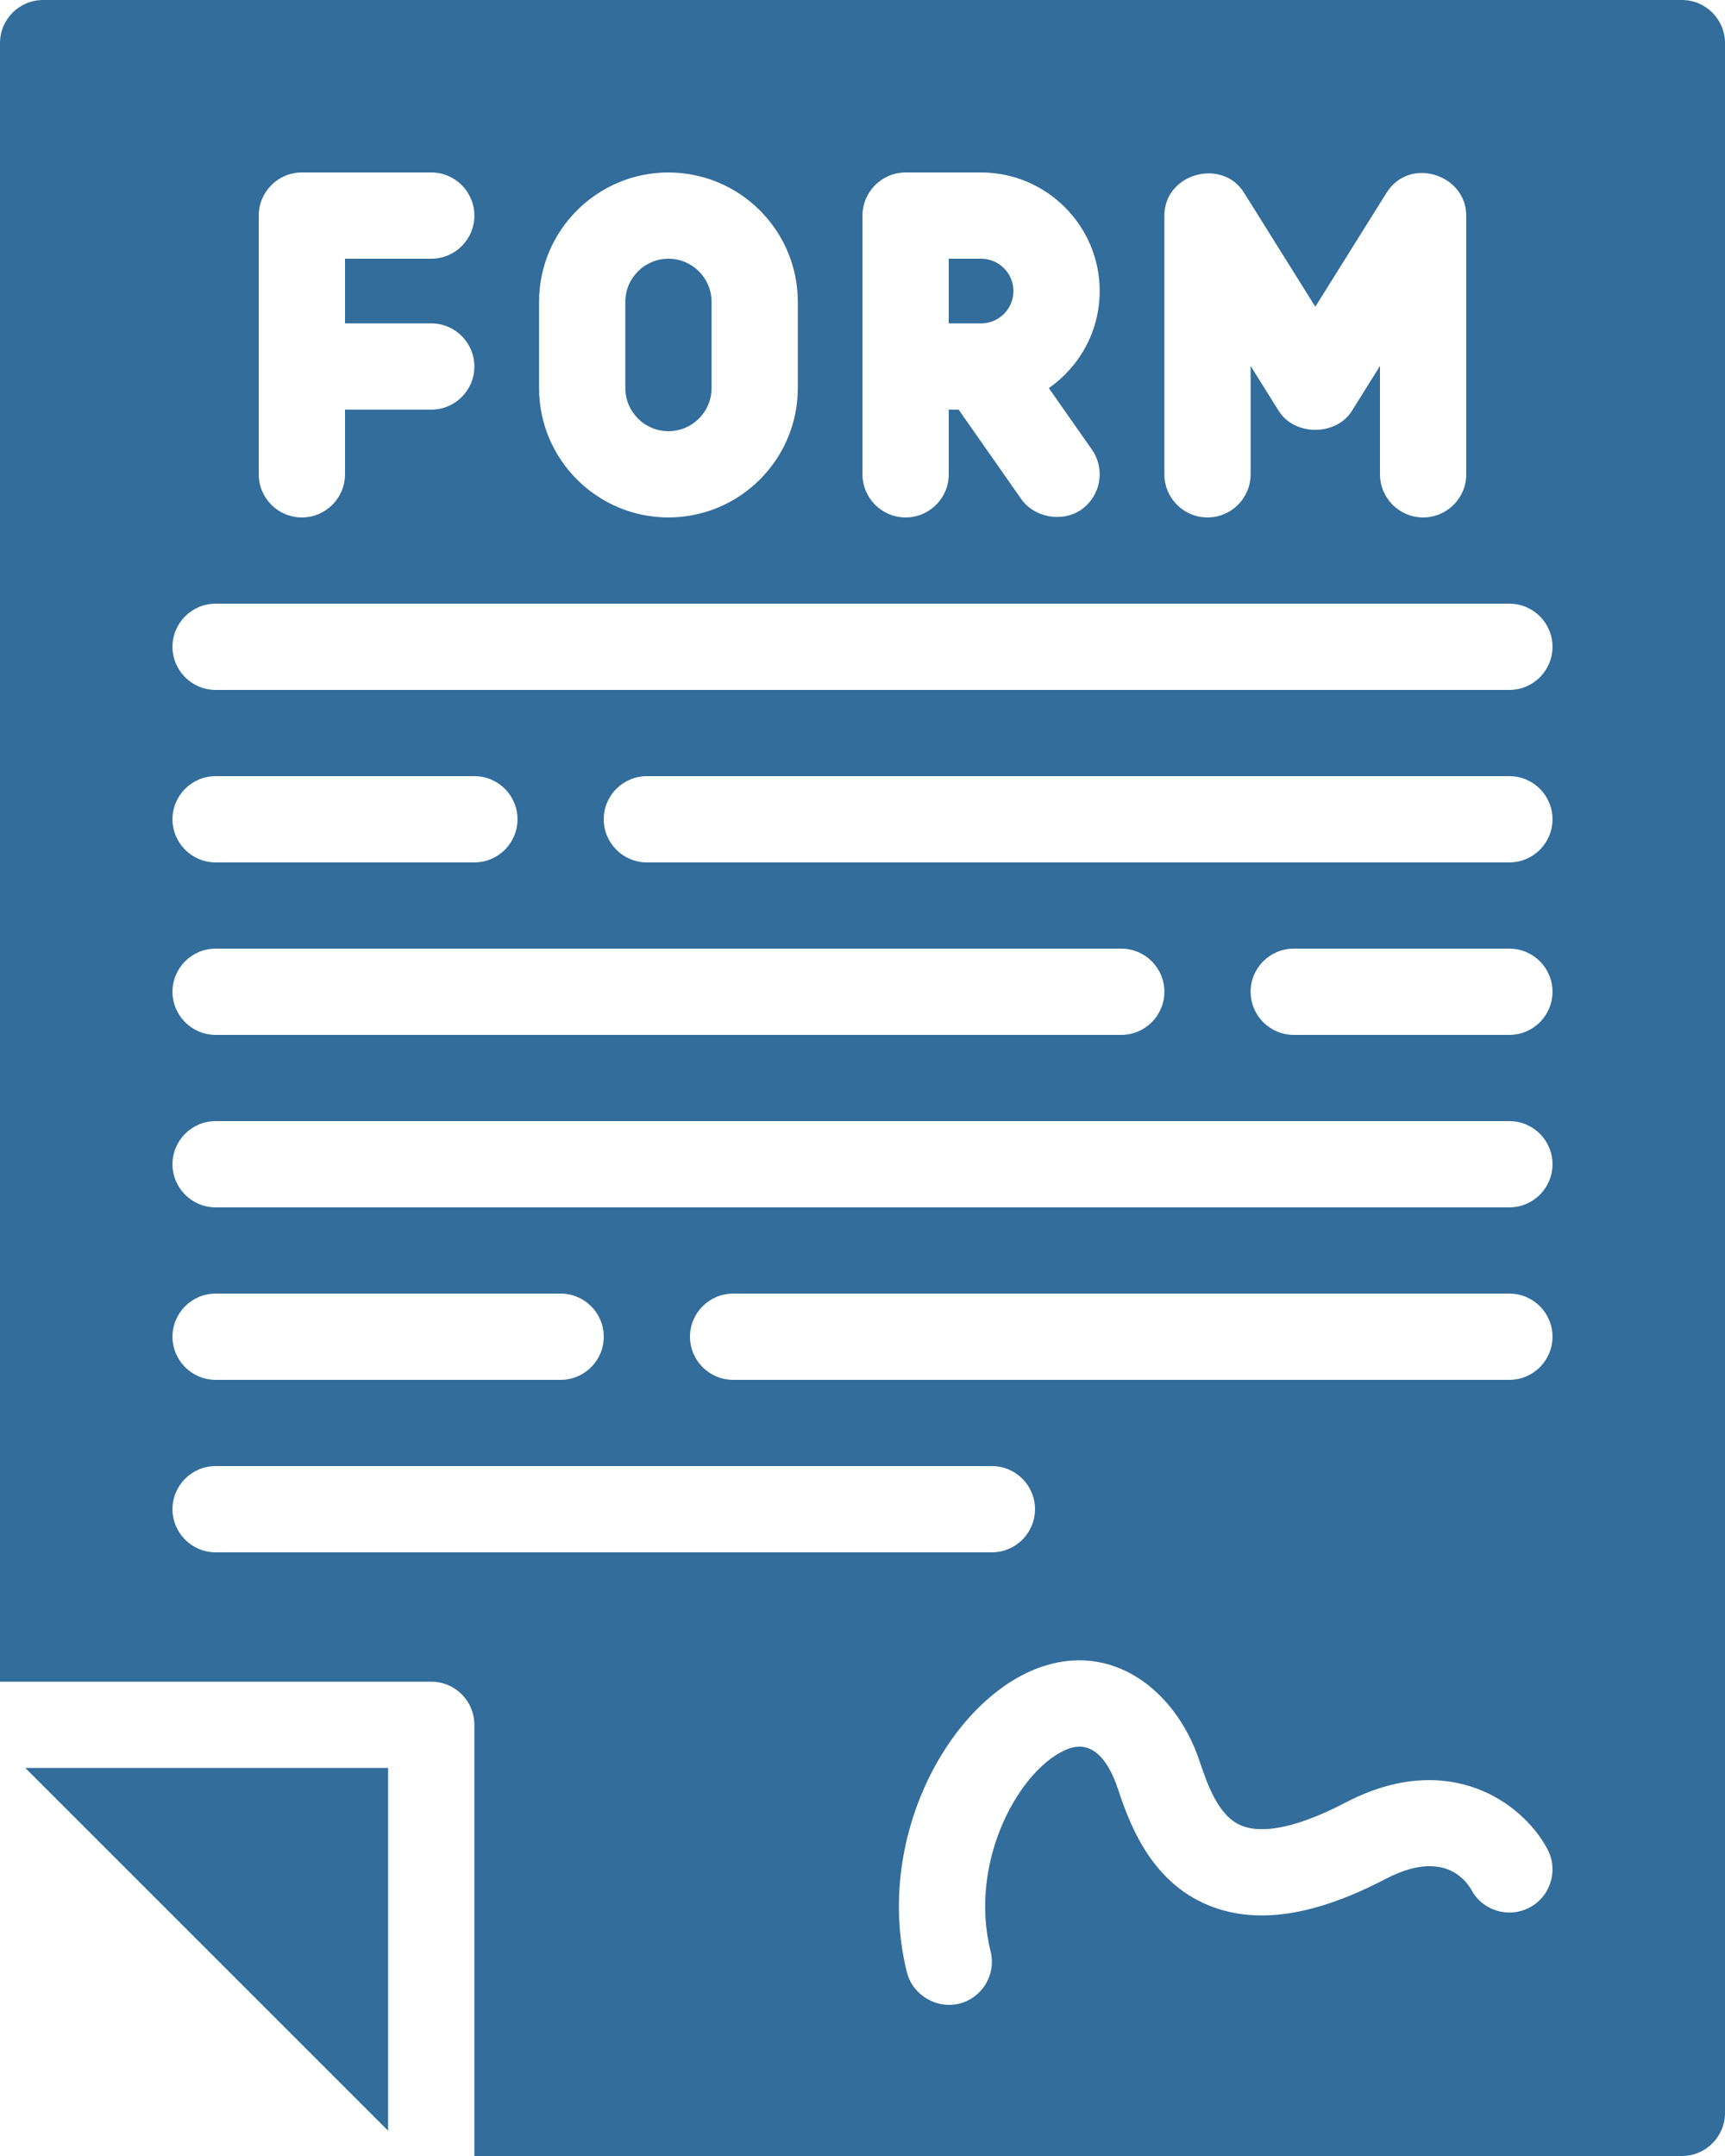 <?xml version="1.0" encoding="UTF-8" standalone="no"?><svg xmlns="http://www.w3.org/2000/svg" xmlns:xlink="http://www.w3.org/1999/xlink" fill="#326d9b" height="1650" preserveAspectRatio="xMidYMid meet" version="1" viewBox="590.0 425.0 1320.0 1650.0" width="1320" zoomAndPan="magnify"><g id="change1_1"><path d="M1101.5,755c18.192,0,33-14.808,33-33v-66c0-18.192-14.808-33-33-33s-33,14.808-33,33v66 C1068.5,740.192,1083.308,755,1101.5,755z"/><path d="M1365.5,647.75c0-13.648-11.102-24.75-24.75-24.75H1316v49.5h24.75C1354.398,672.5,1365.5,661.398,1365.5,647.75z"/><path d="M1877,425H623c-18.224,0-33,14.776-33,33v1254h330c18.224,0,33,14.776,33,33v330h924c18.224,0,33-14.776,33-33 V458C1910,439.776,1895.224,425,1877,425z M1481,590c0-32.19,44.1-44.507,60.989-17.483 c0.193,0.308,54.511,87.221,54.511,87.221l54.511-87.221C1668.623,544.373,1712,558.553,1712,590 c0,0.278,0,198,0,198c0,18.224-14.776,33-33,33s-33-14.776-33-33v-82.935l-21.511,34.418 c-12.085,19.304-43.893,19.304-55.978,0L1547,705.065V788c0,18.224-14.776,33-33,33s-33-14.776-33-33V590z M1250,590c0-18.224,14.776-33,33-33h57.75c50.048,0,90.75,40.702,90.75,90.75 c0,30.746-15.443,57.865-38.896,74.286l32.934,47.047c10.441,14.921,6.816,35.498-8.121,45.955 c-14.302,10.014-35.953,6.167-45.955-8.123c-0.203-0.288-47.893-68.415-47.893-68.415H1316V788 c0,18.224-14.776,33-33,33s-33-14.776-33-33V590z M1002.5,656c0-54.592,44.408-99,99-99s99,44.408,99,99v66 c0,54.592-44.408,99-99,99s-99-44.408-99-99V656z M788,590c0-18.224,14.776-33,33-33h99c18.224,0,33,14.776,33,33 s-14.776,33-33,33h-66v49.5h66c18.224,0,33,14.776,33,33s-14.776,33-33,33h-66V788c0,18.224-14.776,33-33,33 s-33-14.776-33-33V590z M755,1151h693c18.224,0,33,14.776,33,33s-14.776,33-33,33H755c-18.224,0-33-14.776-33-33 S736.776,1151,755,1151z M722,1052c0-18.224,14.776-33,33-33h198c18.224,0,33,14.776,33,33s-14.776,33-33,33H755 C736.776,1085,722,1070.224,722,1052z M755,1613c-18.224,0-33-14.776-33-33s14.776-33,33-33h594 c18.224,0,33,14.776,33,33s-14.776,33-33,33H755z M722,1448c0-18.224,14.776-33,33-33h264c18.224,0,33,14.776,33,33 s-14.776,33-33,33H755C736.776,1481,722,1466.224,722,1448z M1760.485,1884.837 c-16.129,8.508-36.094,2.433-44.634-13.664c-5.479-9.442-23.396-30.18-65.42-8.266 c-54.479,28.424-98.662,35.095-134.997,20.512c-46.148-18.562-61.843-65.162-70.286-90.202 c-5.469-16.289-16.977-37.681-37.737-29.81c-36.033,13.67-76.844,84.776-59.377,155.026 c4.383,17.692-6.397,35.594-24.073,39.993c-17.346,4.284-35.673-6.679-39.993-24.075 c-25.298-101.868,31.953-206.844,100.063-232.658c57.099-21.543,105.806,17.378,123.665,70.453 c6.095,18.073,14.425,42.823,32.359,50.026c16.887,6.88,44.521,0.677,79.841-17.789 c77.73-40.525,134.804-0.79,154.252,35.82C1782.689,1856.301,1776.582,1876.281,1760.485,1884.837z M1745,1481h-594c-18.224,0-33-14.776-33-33s14.776-33,33-33h594c18.224,0,33,14.776,33,33S1763.224,1481,1745,1481z M1745,1349H755c-18.224,0-33-14.776-33-33s14.776-33,33-33h990c18.224,0,33,14.776,33,33S1763.224,1349,1745,1349z M1745,1217h-165c-18.224,0-33-14.776-33-33s14.776-33,33-33h165c18.224,0,33,14.776,33,33S1763.224,1217,1745,1217z M1745,1085h-660c-18.224,0-33-14.776-33-33s14.776-33,33-33h660c18.224,0,33,14.776,33,33S1763.224,1085,1745,1085z M1745,953H755c-18.224,0-33-14.776-33-33s14.776-33,33-33h990c18.224,0,33,14.776,33,33S1763.224,953,1745,953z"/><path d="M887 2055.664L887 1778 609.336 1778z"/></g></svg>